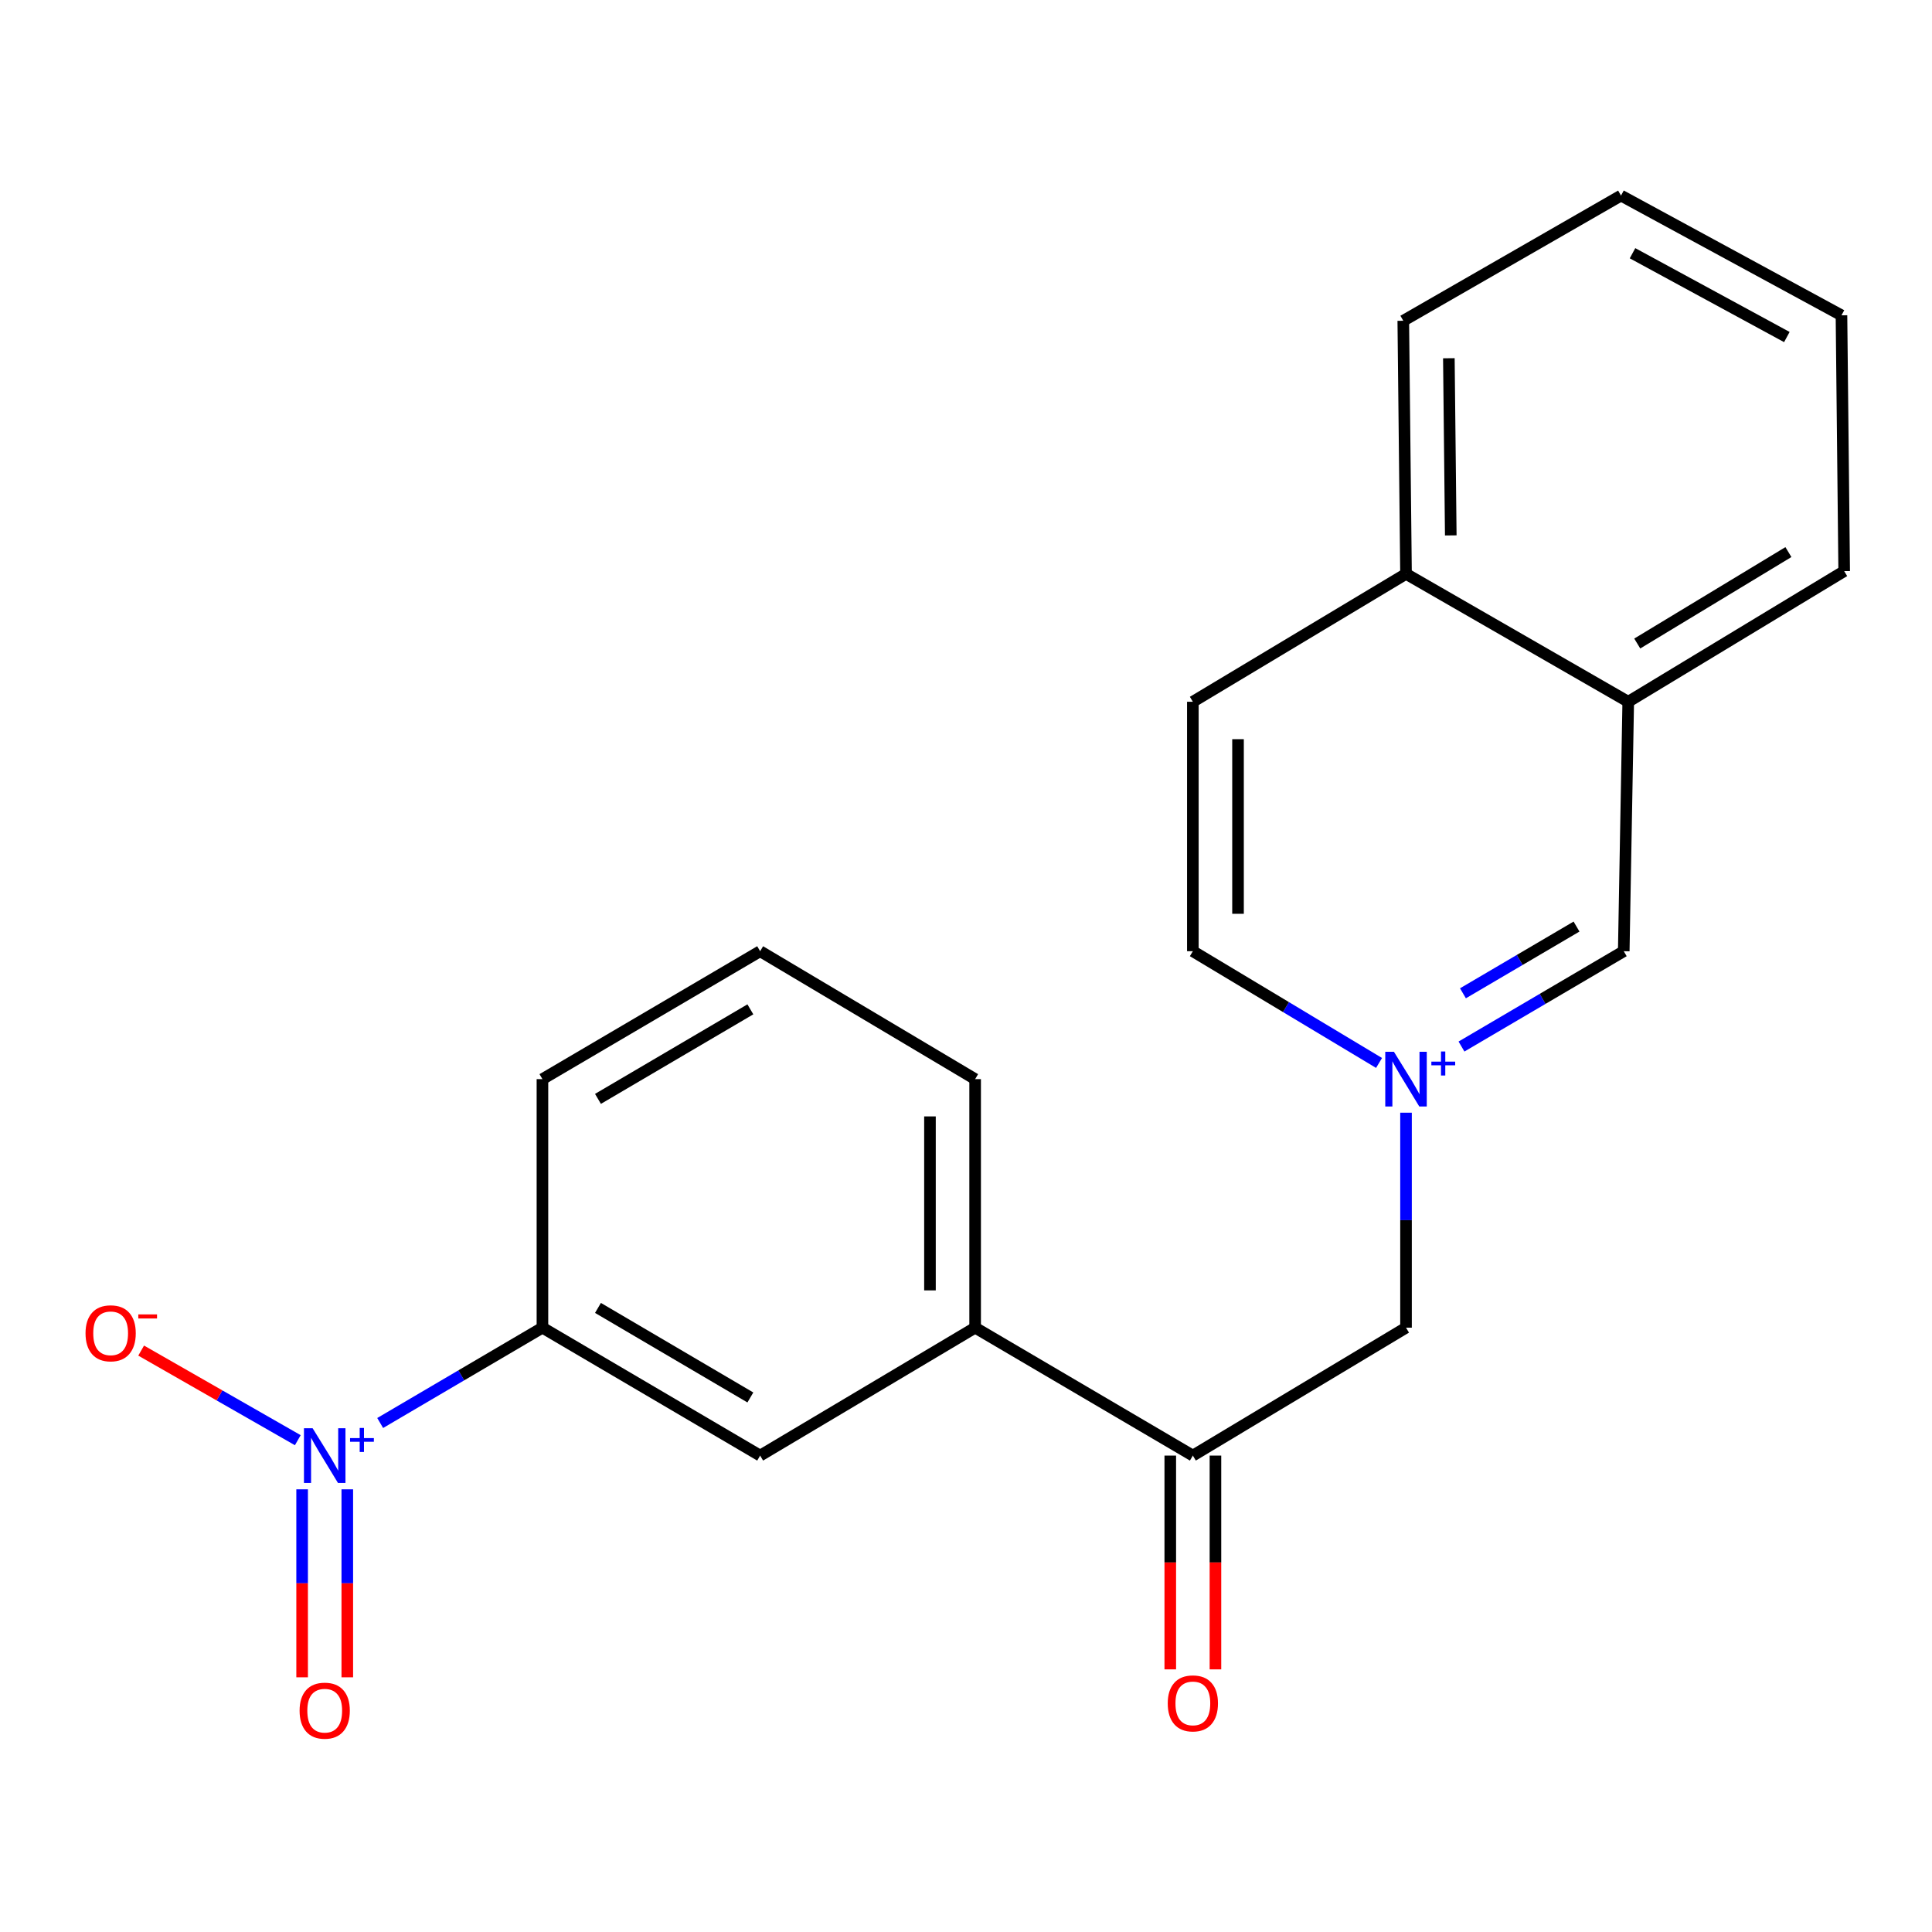 <?xml version='1.0' encoding='iso-8859-1'?>
<svg version='1.1' baseProfile='full'
              xmlns='http://www.w3.org/2000/svg'
                      xmlns:rdkit='http://www.rdkit.org/xml'
                      xmlns:xlink='http://www.w3.org/1999/xlink'
                  xml:space='preserve'
width='1000px' height='1000px' viewBox='0 0 1000 1000'>
<!-- END OF HEADER -->
<rect style='opacity:1.0;fill:#FFFFFF;stroke:none' width='1000' height='1000' x='0' y='0'> </rect>
<path class='bond-1' d='M 196.782,736.542 L 238.773,711.871' style='fill:none;fill-rule:evenodd;stroke:#0000FF;stroke-width:6px;stroke-linecap:butt;stroke-linejoin:miter;stroke-opacity:1' />
<path class='bond-1' d='M 238.773,711.871 L 280.765,687.2' style='fill:none;fill-rule:evenodd;stroke:#000000;stroke-width:6px;stroke-linecap:butt;stroke-linejoin:miter;stroke-opacity:1' />
<path class='bond-7' d='M 154.138,745.443 L 113.6,722.253' style='fill:none;fill-rule:evenodd;stroke:#0000FF;stroke-width:6px;stroke-linecap:butt;stroke-linejoin:miter;stroke-opacity:1' />
<path class='bond-7' d='M 113.6,722.253 L 73.061,699.063' style='fill:none;fill-rule:evenodd;stroke:#FF0000;stroke-width:6px;stroke-linecap:butt;stroke-linejoin:miter;stroke-opacity:1' />
<path class='bond-8' d='M 156.381,770.87 L 156.381,819.521' style='fill:none;fill-rule:evenodd;stroke:#0000FF;stroke-width:6px;stroke-linecap:butt;stroke-linejoin:miter;stroke-opacity:1' />
<path class='bond-8' d='M 156.381,819.521 L 156.381,868.172' style='fill:none;fill-rule:evenodd;stroke:#FF0000;stroke-width:6px;stroke-linecap:butt;stroke-linejoin:miter;stroke-opacity:1' />
<path class='bond-8' d='M 179.759,770.87 L 179.759,819.521' style='fill:none;fill-rule:evenodd;stroke:#0000FF;stroke-width:6px;stroke-linecap:butt;stroke-linejoin:miter;stroke-opacity:1' />
<path class='bond-8' d='M 179.759,819.521 L 179.759,868.172' style='fill:none;fill-rule:evenodd;stroke:#FF0000;stroke-width:6px;stroke-linecap:butt;stroke-linejoin:miter;stroke-opacity:1' />
<path class='bond-0' d='M 727.753,575.932 L 727.753,631.566' style='fill:none;fill-rule:evenodd;stroke:#0000FF;stroke-width:6px;stroke-linecap:butt;stroke-linejoin:miter;stroke-opacity:1' />
<path class='bond-0' d='M 727.753,631.566 L 727.753,687.2' style='fill:none;fill-rule:evenodd;stroke:#000000;stroke-width:6px;stroke-linecap:butt;stroke-linejoin:miter;stroke-opacity:1' />
<path class='bond-5' d='M 756.465,541.686 L 798.456,517.015' style='fill:none;fill-rule:evenodd;stroke:#0000FF;stroke-width:6px;stroke-linecap:butt;stroke-linejoin:miter;stroke-opacity:1' />
<path class='bond-5' d='M 798.456,517.015 L 840.448,492.344' style='fill:none;fill-rule:evenodd;stroke:#000000;stroke-width:6px;stroke-linecap:butt;stroke-linejoin:miter;stroke-opacity:1' />
<path class='bond-5' d='M 757.22,514.128 L 786.614,496.859' style='fill:none;fill-rule:evenodd;stroke:#0000FF;stroke-width:6px;stroke-linecap:butt;stroke-linejoin:miter;stroke-opacity:1' />
<path class='bond-5' d='M 786.614,496.859 L 816.008,479.589' style='fill:none;fill-rule:evenodd;stroke:#000000;stroke-width:6px;stroke-linecap:butt;stroke-linejoin:miter;stroke-opacity:1' />
<path class='bond-10' d='M 713.796,550.18 L 665.609,521.262' style='fill:none;fill-rule:evenodd;stroke:#0000FF;stroke-width:6px;stroke-linecap:butt;stroke-linejoin:miter;stroke-opacity:1' />
<path class='bond-10' d='M 665.609,521.262 L 617.421,492.344' style='fill:none;fill-rule:evenodd;stroke:#000000;stroke-width:6px;stroke-linecap:butt;stroke-linejoin:miter;stroke-opacity:1' />
<path class='bond-6' d='M 280.765,687.2 L 393.447,753.412' style='fill:none;fill-rule:evenodd;stroke:#000000;stroke-width:6px;stroke-linecap:butt;stroke-linejoin:miter;stroke-opacity:1' />
<path class='bond-6' d='M 309.511,676.976 L 388.388,723.324' style='fill:none;fill-rule:evenodd;stroke:#000000;stroke-width:6px;stroke-linecap:butt;stroke-linejoin:miter;stroke-opacity:1' />
<path class='bond-14' d='M 280.765,687.2 L 280.765,558.556' style='fill:none;fill-rule:evenodd;stroke:#000000;stroke-width:6px;stroke-linecap:butt;stroke-linejoin:miter;stroke-opacity:1' />
<path class='bond-2' d='M 617.421,753.412 L 504.726,687.2' style='fill:none;fill-rule:evenodd;stroke:#000000;stroke-width:6px;stroke-linecap:butt;stroke-linejoin:miter;stroke-opacity:1' />
<path class='bond-3' d='M 617.421,753.412 L 727.753,687.2' style='fill:none;fill-rule:evenodd;stroke:#000000;stroke-width:6px;stroke-linecap:butt;stroke-linejoin:miter;stroke-opacity:1' />
<path class='bond-11' d='M 605.732,753.412 L 605.732,808.738' style='fill:none;fill-rule:evenodd;stroke:#000000;stroke-width:6px;stroke-linecap:butt;stroke-linejoin:miter;stroke-opacity:1' />
<path class='bond-11' d='M 605.732,808.738 L 605.732,864.064' style='fill:none;fill-rule:evenodd;stroke:#FF0000;stroke-width:6px;stroke-linecap:butt;stroke-linejoin:miter;stroke-opacity:1' />
<path class='bond-11' d='M 629.11,753.412 L 629.11,808.738' style='fill:none;fill-rule:evenodd;stroke:#000000;stroke-width:6px;stroke-linecap:butt;stroke-linejoin:miter;stroke-opacity:1' />
<path class='bond-11' d='M 629.11,808.738 L 629.11,864.064' style='fill:none;fill-rule:evenodd;stroke:#FF0000;stroke-width:6px;stroke-linecap:butt;stroke-linejoin:miter;stroke-opacity:1' />
<path class='bond-4' d='M 504.726,687.2 L 393.447,753.412' style='fill:none;fill-rule:evenodd;stroke:#000000;stroke-width:6px;stroke-linecap:butt;stroke-linejoin:miter;stroke-opacity:1' />
<path class='bond-21' d='M 504.726,687.2 L 504.726,558.556' style='fill:none;fill-rule:evenodd;stroke:#000000;stroke-width:6px;stroke-linecap:butt;stroke-linejoin:miter;stroke-opacity:1' />
<path class='bond-21' d='M 481.348,667.903 L 481.348,577.852' style='fill:none;fill-rule:evenodd;stroke:#000000;stroke-width:6px;stroke-linecap:butt;stroke-linejoin:miter;stroke-opacity:1' />
<path class='bond-9' d='M 840.448,492.344 L 842.773,363.232' style='fill:none;fill-rule:evenodd;stroke:#000000;stroke-width:6px;stroke-linecap:butt;stroke-linejoin:miter;stroke-opacity:1' />
<path class='bond-17' d='M 842.773,363.232 L 954.545,295.618' style='fill:none;fill-rule:evenodd;stroke:#000000;stroke-width:6px;stroke-linecap:butt;stroke-linejoin:miter;stroke-opacity:1' />
<path class='bond-17' d='M 847.438,333.087 L 925.679,285.757' style='fill:none;fill-rule:evenodd;stroke:#000000;stroke-width:6px;stroke-linecap:butt;stroke-linejoin:miter;stroke-opacity:1' />
<path class='bond-22' d='M 842.773,363.232 L 727.753,297.033' style='fill:none;fill-rule:evenodd;stroke:#000000;stroke-width:6px;stroke-linecap:butt;stroke-linejoin:miter;stroke-opacity:1' />
<path class='bond-13' d='M 617.421,492.344 L 617.421,363.232' style='fill:none;fill-rule:evenodd;stroke:#000000;stroke-width:6px;stroke-linecap:butt;stroke-linejoin:miter;stroke-opacity:1' />
<path class='bond-13' d='M 640.799,472.977 L 640.799,382.599' style='fill:none;fill-rule:evenodd;stroke:#000000;stroke-width:6px;stroke-linecap:butt;stroke-linejoin:miter;stroke-opacity:1' />
<path class='bond-12' d='M 727.753,297.033 L 617.421,363.232' style='fill:none;fill-rule:evenodd;stroke:#000000;stroke-width:6px;stroke-linecap:butt;stroke-linejoin:miter;stroke-opacity:1' />
<path class='bond-18' d='M 727.753,297.033 L 726.337,166.026' style='fill:none;fill-rule:evenodd;stroke:#000000;stroke-width:6px;stroke-linecap:butt;stroke-linejoin:miter;stroke-opacity:1' />
<path class='bond-18' d='M 750.917,277.13 L 749.926,185.424' style='fill:none;fill-rule:evenodd;stroke:#000000;stroke-width:6px;stroke-linecap:butt;stroke-linejoin:miter;stroke-opacity:1' />
<path class='bond-16' d='M 280.765,558.556 L 393.447,492.344' style='fill:none;fill-rule:evenodd;stroke:#000000;stroke-width:6px;stroke-linecap:butt;stroke-linejoin:miter;stroke-opacity:1' />
<path class='bond-16' d='M 309.511,568.78 L 388.388,522.432' style='fill:none;fill-rule:evenodd;stroke:#000000;stroke-width:6px;stroke-linecap:butt;stroke-linejoin:miter;stroke-opacity:1' />
<path class='bond-15' d='M 504.726,558.556 L 393.447,492.344' style='fill:none;fill-rule:evenodd;stroke:#000000;stroke-width:6px;stroke-linecap:butt;stroke-linejoin:miter;stroke-opacity:1' />
<path class='bond-19' d='M 954.545,295.618 L 953.143,163.207' style='fill:none;fill-rule:evenodd;stroke:#000000;stroke-width:6px;stroke-linecap:butt;stroke-linejoin:miter;stroke-opacity:1' />
<path class='bond-20' d='M 726.337,166.026 L 839.032,101.23' style='fill:none;fill-rule:evenodd;stroke:#000000;stroke-width:6px;stroke-linecap:butt;stroke-linejoin:miter;stroke-opacity:1' />
<path class='bond-23' d='M 953.143,163.207 L 839.032,101.23' style='fill:none;fill-rule:evenodd;stroke:#000000;stroke-width:6px;stroke-linecap:butt;stroke-linejoin:miter;stroke-opacity:1' />
<path class='bond-23' d='M 924.868,174.454 L 844.991,131.07' style='fill:none;fill-rule:evenodd;stroke:#000000;stroke-width:6px;stroke-linecap:butt;stroke-linejoin:miter;stroke-opacity:1' />
<path  class='atom-0' d='M 161.81 739.252
L 171.09 754.252
Q 172.01 755.732, 173.49 758.412
Q 174.97 761.092, 175.05 761.252
L 175.05 739.252
L 178.81 739.252
L 178.81 767.572
L 174.93 767.572
L 164.97 751.172
Q 163.81 749.252, 162.57 747.052
Q 161.37 744.852, 161.01 744.172
L 161.01 767.572
L 157.33 767.572
L 157.33 739.252
L 161.81 739.252
' fill='#0000FF'/>
<path  class='atom-0' d='M 181.186 744.356
L 186.175 744.356
L 186.175 739.103
L 188.393 739.103
L 188.393 744.356
L 193.514 744.356
L 193.514 746.257
L 188.393 746.257
L 188.393 751.537
L 186.175 751.537
L 186.175 746.257
L 181.186 746.257
L 181.186 744.356
' fill='#0000FF'/>
<path  class='atom-1' d='M 721.493 544.396
L 730.773 559.396
Q 731.693 560.876, 733.173 563.556
Q 734.653 566.236, 734.733 566.396
L 734.733 544.396
L 738.493 544.396
L 738.493 572.716
L 734.613 572.716
L 724.653 556.316
Q 723.493 554.396, 722.253 552.196
Q 721.053 549.996, 720.693 549.316
L 720.693 572.716
L 717.013 572.716
L 717.013 544.396
L 721.493 544.396
' fill='#0000FF'/>
<path  class='atom-1' d='M 740.869 549.5
L 745.858 549.5
L 745.858 544.247
L 748.076 544.247
L 748.076 549.5
L 753.197 549.5
L 753.197 551.401
L 748.076 551.401
L 748.076 556.681
L 745.858 556.681
L 745.858 551.401
L 740.869 551.401
L 740.869 549.5
' fill='#0000FF'/>
<path  class='atom-8' d='M 44.271 690.111
Q 44.271 683.311, 47.631 679.511
Q 50.991 675.711, 57.271 675.711
Q 63.551 675.711, 66.911 679.511
Q 70.271 683.311, 70.271 690.111
Q 70.271 696.991, 66.871 700.911
Q 63.471 704.791, 57.271 704.791
Q 51.031 704.791, 47.631 700.911
Q 44.271 697.031, 44.271 690.111
M 57.271 701.591
Q 61.591 701.591, 63.911 698.711
Q 66.271 695.791, 66.271 690.111
Q 66.271 684.551, 63.911 681.751
Q 61.591 678.911, 57.271 678.911
Q 52.951 678.911, 50.591 681.711
Q 48.271 684.511, 48.271 690.111
Q 48.271 695.831, 50.591 698.711
Q 52.951 701.591, 57.271 701.591
' fill='#FF0000'/>
<path  class='atom-8' d='M 71.591 680.334
L 81.28 680.334
L 81.28 682.446
L 71.591 682.446
L 71.591 680.334
' fill='#FF0000'/>
<path  class='atom-9' d='M 155.07 885.435
Q 155.07 878.635, 158.43 874.835
Q 161.79 871.035, 168.07 871.035
Q 174.35 871.035, 177.71 874.835
Q 181.07 878.635, 181.07 885.435
Q 181.07 892.315, 177.67 896.235
Q 174.27 900.115, 168.07 900.115
Q 161.83 900.115, 158.43 896.235
Q 155.07 892.355, 155.07 885.435
M 168.07 896.915
Q 172.39 896.915, 174.71 894.035
Q 177.07 891.115, 177.07 885.435
Q 177.07 879.875, 174.71 877.075
Q 172.39 874.235, 168.07 874.235
Q 163.75 874.235, 161.39 877.035
Q 159.07 879.835, 159.07 885.435
Q 159.07 891.155, 161.39 894.035
Q 163.75 896.915, 168.07 896.915
' fill='#FF0000'/>
<path  class='atom-12' d='M 604.421 881.668
Q 604.421 874.868, 607.781 871.068
Q 611.141 867.268, 617.421 867.268
Q 623.701 867.268, 627.061 871.068
Q 630.421 874.868, 630.421 881.668
Q 630.421 888.548, 627.021 892.468
Q 623.621 896.348, 617.421 896.348
Q 611.181 896.348, 607.781 892.468
Q 604.421 888.588, 604.421 881.668
M 617.421 893.148
Q 621.741 893.148, 624.061 890.268
Q 626.421 887.348, 626.421 881.668
Q 626.421 876.108, 624.061 873.308
Q 621.741 870.468, 617.421 870.468
Q 613.101 870.468, 610.741 873.268
Q 608.421 876.068, 608.421 881.668
Q 608.421 887.388, 610.741 890.268
Q 613.101 893.148, 617.421 893.148
' fill='#FF0000'/>
</svg>
